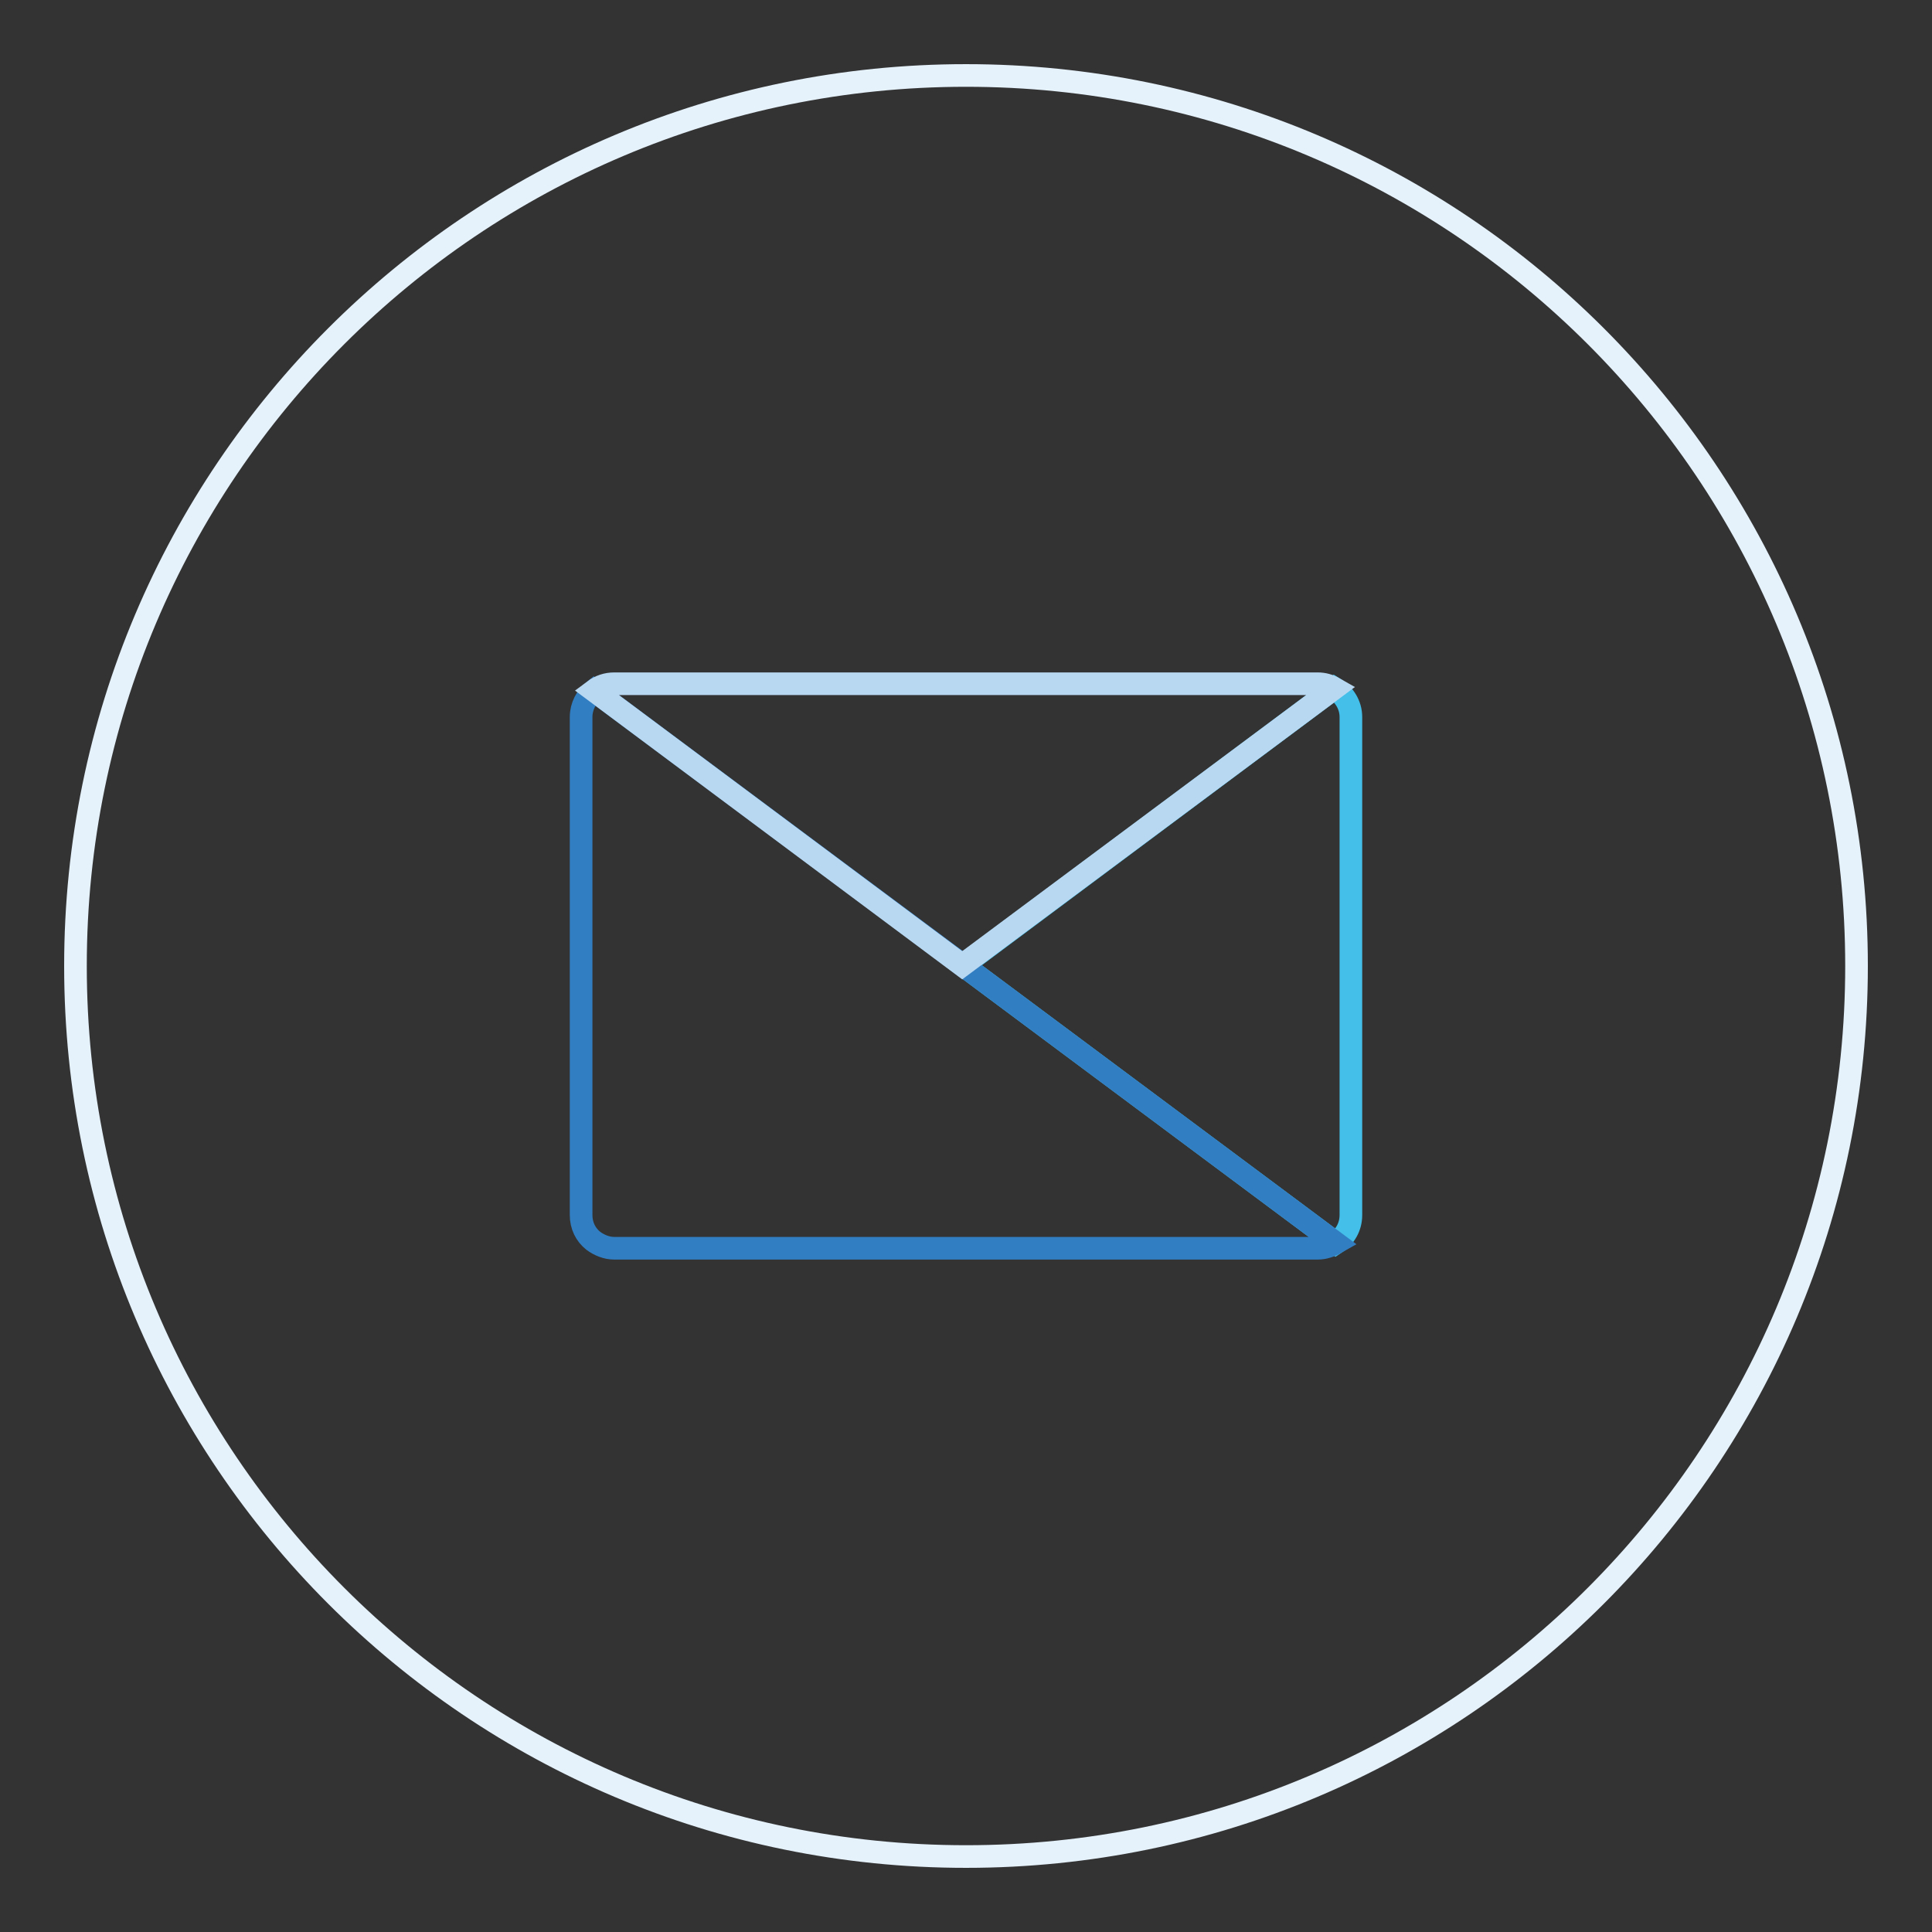 <?xml version="1.0" encoding="utf-8"?>
<!-- Svg Vector Icons : http://www.onlinewebfonts.com/icon -->
<!DOCTYPE svg PUBLIC "-//W3C//DTD SVG 1.1//EN" "http://www.w3.org/Graphics/SVG/1.1/DTD/svg11.dtd">
<svg version="1.1" xmlns="http://www.w3.org/2000/svg" xmlns:xlink="http://www.w3.org/1999/xlink" x="0px" y="0px" viewBox="0 0 256 256" enable-background="new 0 0 256 256" xml:space="preserve">
<rect x="0" y="0" width="256" height="256" fill="#333333" stroke="none"/>
<g> <path stroke-width="3" fill-opacity="0" stroke="#e5f1fb"  d="M10,128c0,65.2,52.8,118,118,118c65.2,0,118-52.8,118-118c0-65.2-52.8-118-118-118C62.8,10,10,62.8,10,128z "/> <path stroke-width="3" fill-opacity="0" stroke="#43bfe9"  d="M177,164.7c1.2-0.8,2-2.1,2-3.7V95c0-1.6-0.9-3-2.2-3.8l-49.2,36.7L177,164.7z"/> <path stroke-width="3" fill-opacity="0" stroke="#327ec2"  d="M127.6,127.9L78.7,91.5C77.7,92.3,77,93.6,77,95V161c0,1.4,0.6,2.6,1.6,3.4c0.8,0.6,1.8,1,2.8,1h93.2 c0.9,0,1.7-0.3,2.4-0.7L127.6,127.9z"/> <path stroke-width="3" fill-opacity="0" stroke="#b8d8f2"  d="M176.8,91.2c-0.7-0.4-1.4-0.6-2.2-0.6H81.4c-1,0-1.9,0.3-2.7,0.9l48.8,36.4L176.8,91.2L176.8,91.2z"/></g>
</svg>